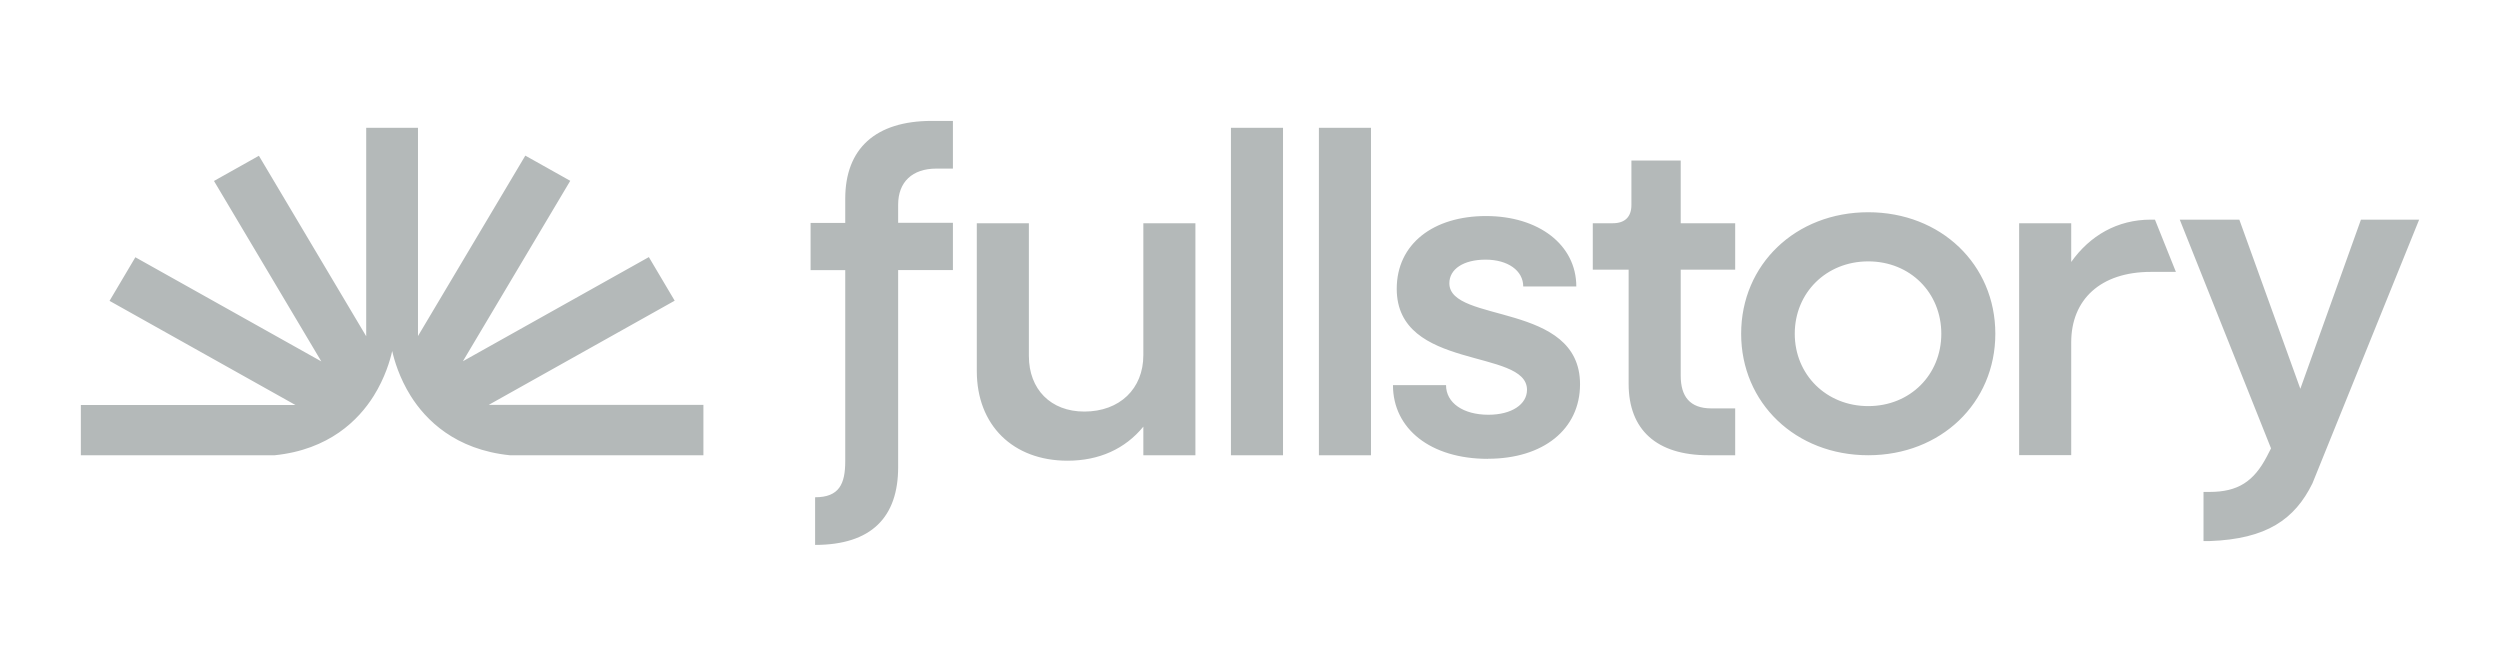 <?xml version="1.0" encoding="UTF-8"?>
<svg xmlns="http://www.w3.org/2000/svg" width="413" height="110" viewBox="0 0 413 110" fill="none">
  <path d="M364.02 89.385V81.266H365.032C369.71 81.266 372.329 79.536 374.484 75.413L375.174 74.07L360.095 36.284H369.936L380.016 64.228L390.028 36.284H399.643L382.013 79.856C379.093 85.803 374.436 89.051 365.032 89.385H364.02ZM333.56 75.206V36.886H342.164V43.28C345.241 38.93 349.782 36.284 355.308 36.284H355.998L359.459 44.917H355.308C347.005 44.917 342.164 49.494 342.164 56.557V75.193H333.56V75.213V75.206ZM308.633 35.062C296.631 35.062 287.638 43.694 287.638 55.134C287.638 66.573 296.631 75.206 308.633 75.206C320.635 75.206 329.628 66.573 329.628 55.134C329.628 43.694 320.635 35.062 308.633 35.062ZM308.633 67.088C301.726 67.088 296.494 61.909 296.494 55.134C296.494 48.358 301.706 43.18 308.633 43.18C315.561 43.18 320.704 48.358 320.704 55.134C320.704 61.909 315.561 67.088 308.633 67.088ZM282.195 75.206C273.66 75.206 269.051 70.99 269.051 63.413V44.55H263.128V36.879H266.438C268.435 36.879 269.509 35.823 269.509 33.872V26.516H277.654V36.879H286.653V44.55H277.654V62.063C277.654 65.451 279.124 67.468 282.728 67.468H286.653V75.206H282.195ZM245.785 75.801C236.334 75.801 230.118 70.843 230.118 63.626H238.885C238.885 66.566 241.73 68.517 245.881 68.517C249.738 68.517 252.261 66.793 252.261 64.395C252.261 57.486 230.74 61.321 230.74 47.71C230.74 40.267 236.819 35.69 245.491 35.69C254.163 35.69 260.406 40.42 260.406 47.329H251.639C251.639 44.703 249.095 42.893 245.423 42.893C241.75 42.893 239.432 44.463 239.432 46.795C239.432 53.477 261.022 49.802 261.022 63.479C261.022 70.923 254.942 75.787 245.812 75.787L245.792 75.807H245.785V75.801ZM217.883 75.206V21.117H226.486V75.206H217.883ZM203.351 75.206V21.117H211.954V75.206H203.351ZM176.351 76.108C167.358 76.108 161.368 70.255 161.368 61.308V36.886H169.971V58.815C169.971 64.308 173.575 67.99 179.128 67.99C184.975 67.99 188.88 64.221 188.88 58.682V36.886H197.483V75.213H188.88V70.482C185.871 74.157 181.583 76.108 176.351 76.108ZM134.655 90.026V82.148C138.642 82.148 139.634 79.943 139.634 76.195V44.63H133.91V36.826H139.634V32.823C139.634 24.558 144.626 19.974 153.927 19.974H157.422V27.852H154.693C150.706 27.852 148.374 30.064 148.374 33.812V36.806H157.422V44.61H148.374V77.177C148.374 85.442 143.956 90.019 134.649 90.019L134.655 90.026ZM116.204 75.206V66.88H80.746L111.281 49.775L111.458 49.675L107.191 42.472L76.471 59.677L94.102 30.044L94.204 29.87L86.887 25.767L86.784 25.707L69.051 55.515V21.11H60.496V55.548L42.873 25.908L42.77 25.734L35.452 29.837L35.35 29.897L53.083 59.704L22.541 42.599L22.363 42.498L18.096 49.702L48.809 66.907H13.356V75.213H45.334C54.389 74.297 59.251 69.373 61.741 65.397C63.608 62.41 64.449 59.51 64.791 57.987C65.133 59.51 65.974 62.41 67.841 65.397C70.33 69.366 75.192 74.29 84.267 75.213H116.204V75.206Z" fill="#B4B9B9"></path>
</svg>
